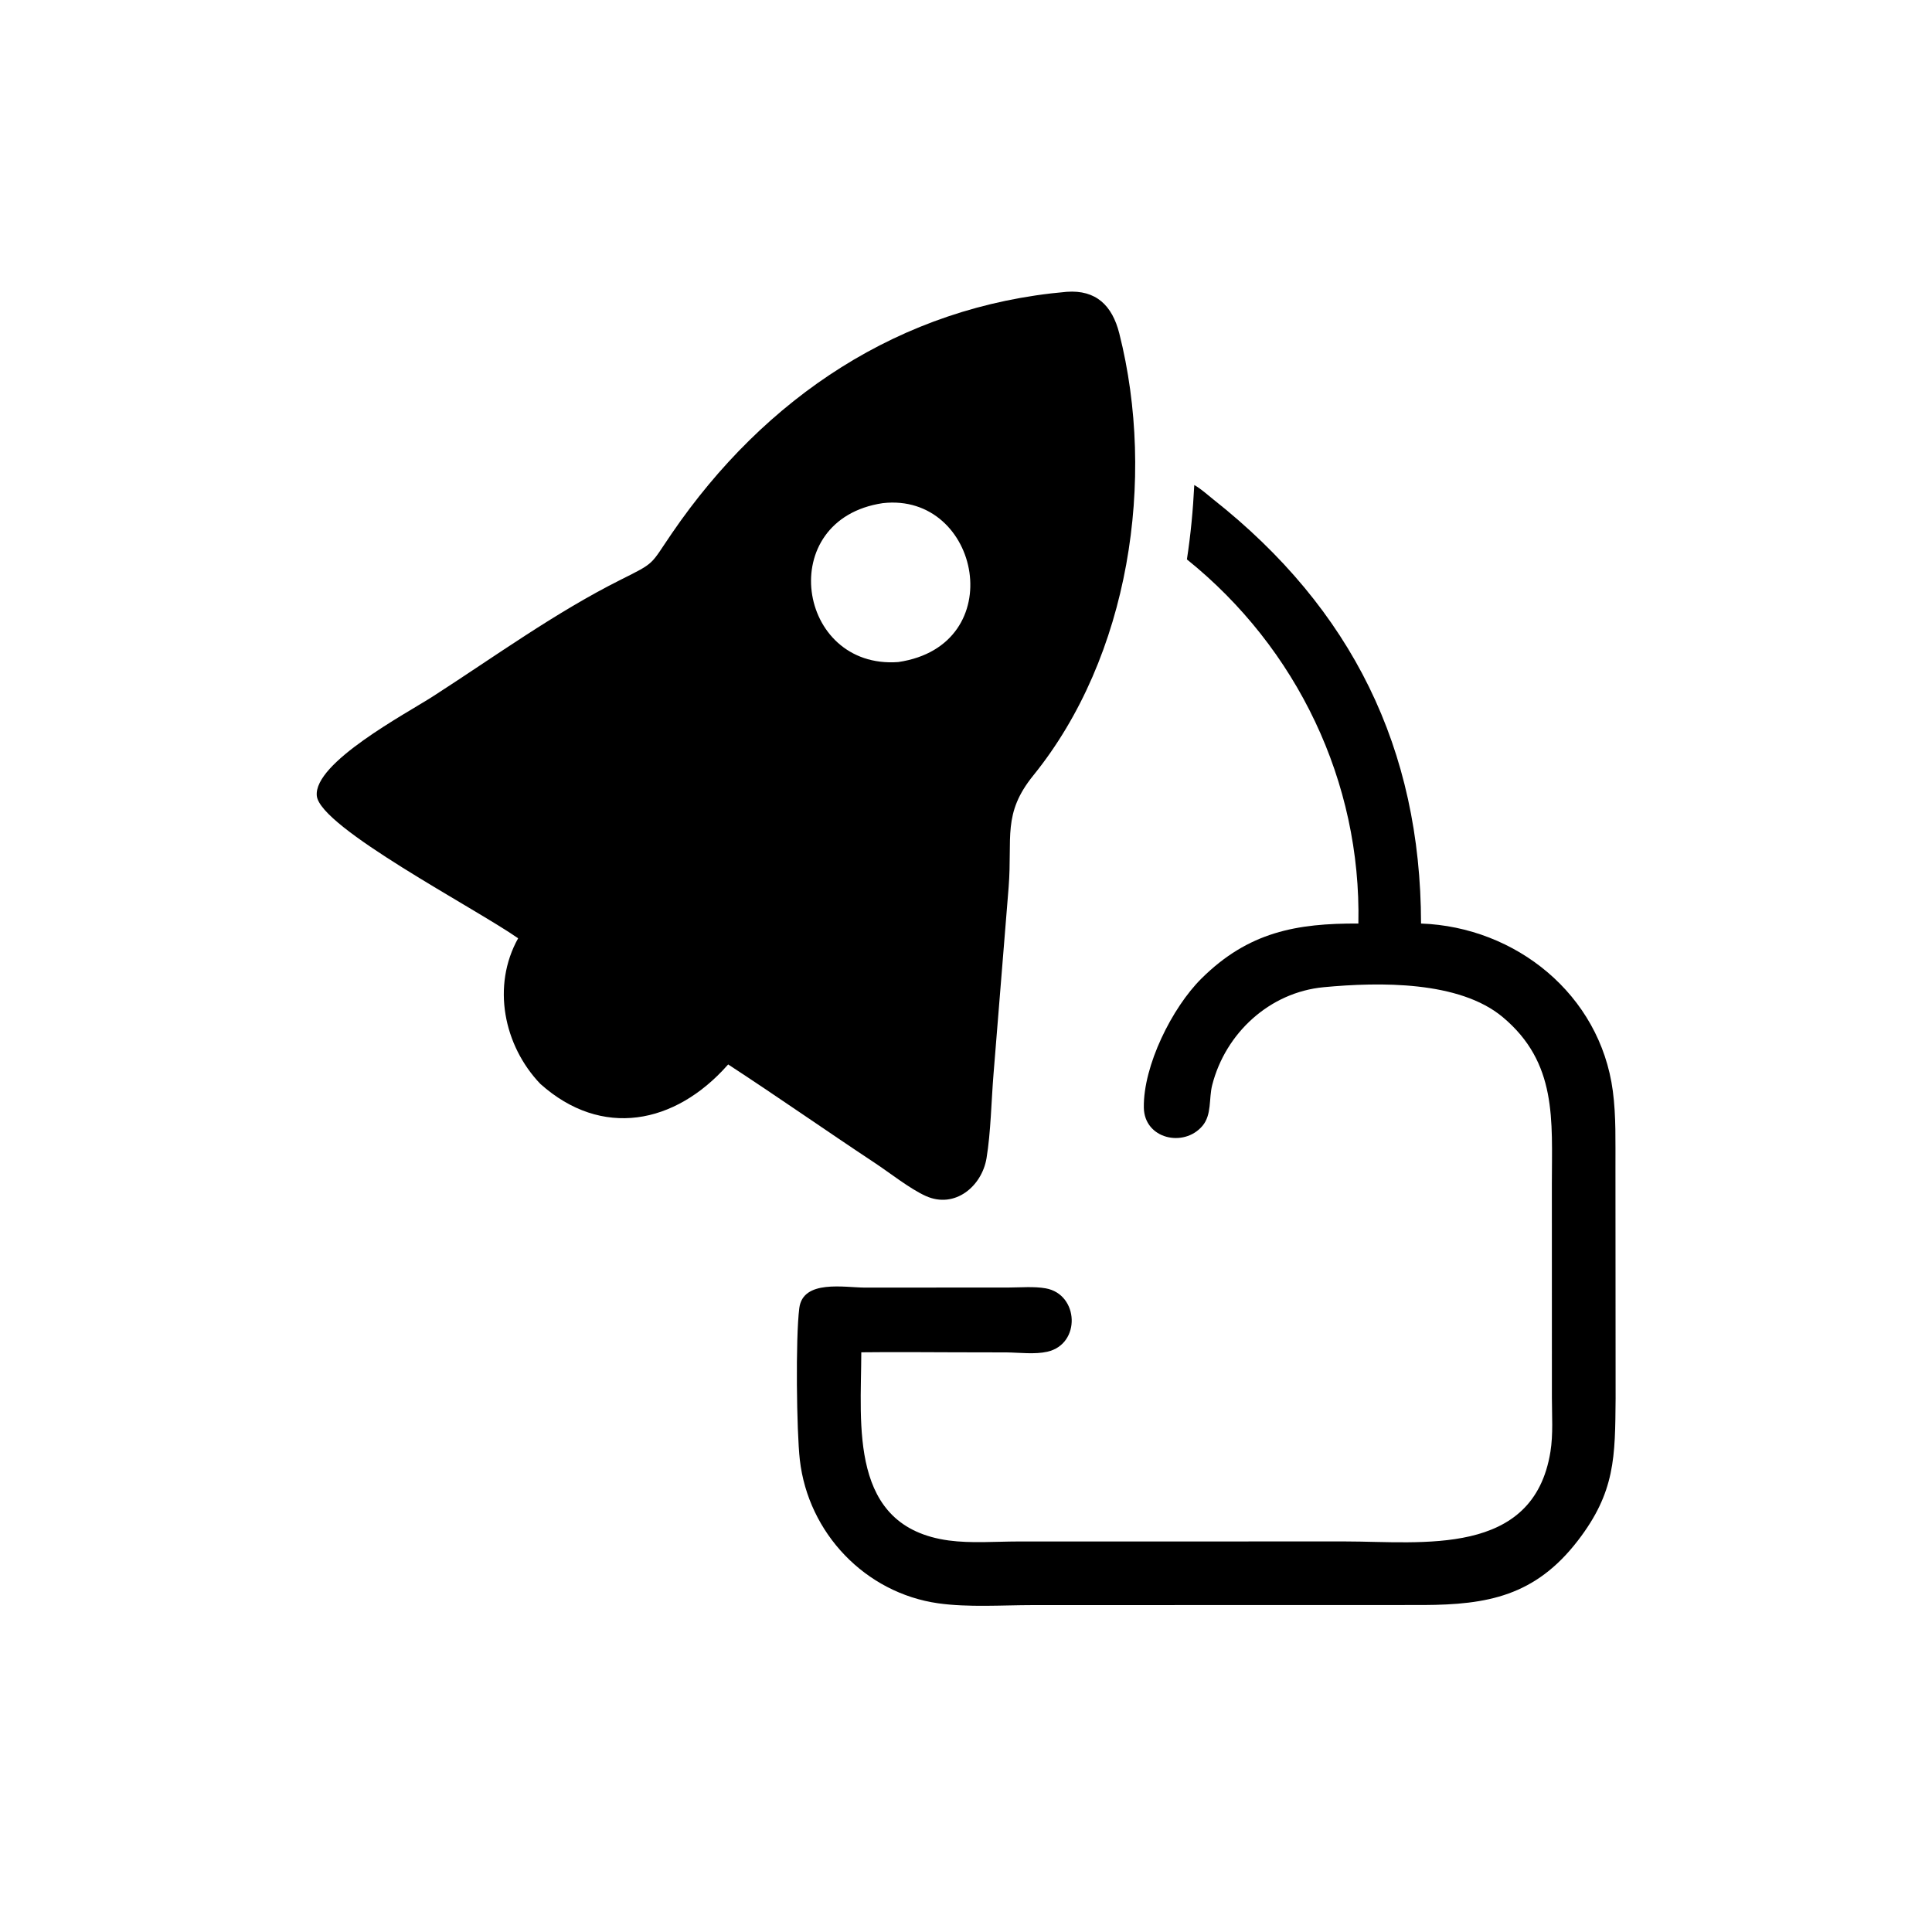 <?xml version="1.0" encoding="UTF-8"?> <svg xmlns="http://www.w3.org/2000/svg" xmlns:xlink="http://www.w3.org/1999/xlink" width="1024" height="1024"><path transform="scale(2 2)" d="M316.495 128.54C318.287 129.534 319.966 131.102 321.584 132.382C358.28 161.396 376.515 198.458 376.591 244.746C401.7 245.648 424.022 263.55 427.414 289.123C428.306 295.846 428.087 302.744 428.112 309.511L428.153 370.606C428.016 386.101 428.1 395.366 418.128 408.306C406.815 422.987 394.144 425.259 377.286 425.348L273.637 425.371C265.6 425.38 256.546 426.009 248.659 424.896C229.295 422.165 214.172 406.273 211.961 386.859C211.108 379.367 210.798 354.621 211.824 346.645C212.804 339.032 223.8 341.203 229.179 341.227L267.356 341.207C270.473 341.197 274.051 340.876 277.123 341.423C285.948 342.997 286.523 356.201 277.545 358.224C274.212 358.975 270.175 358.442 266.736 358.401L252.937 358.373C244.711 358.337 236.478 358.284 228.253 358.373C228.214 377.595 224.844 404.64 251.424 408.242C257.309 409.039 263.809 408.516 269.751 408.509L356.457 408.498C376.819 408.506 406.37 412.733 410.882 384.727C411.629 380.087 411.273 375.093 411.269 370.39L411.26 313.701C411.262 296.859 412.752 281.671 398.225 269.533C386.717 259.918 365.621 260.219 350.785 261.62C336.474 262.971 324.767 273.763 321.243 287.561C320.327 291.145 321.184 295.416 318.635 298.403C313.698 304.187 303.262 301.822 303.129 293.538C302.951 282.439 310.595 267.06 318.407 259.312C330.871 246.951 343.632 244.671 359.985 244.746C360.775 207.222 343.751 171.736 314.543 148.246C315.551 141.661 316.164 135.19 316.495 128.54Z"></path><path transform="scale(2 2)" d="M282.692 77.334C290.465 76.77 294.749 80.958 296.619 88.344C306.404 126.983 299.326 174.014 273.851 205.482C265.609 215.664 268.325 221.888 267.299 235.101L263.291 284.659C262.714 291.702 262.577 300.061 261.442 306.924C260.207 314.389 253.046 320.421 245.344 316.951C241.148 315.061 235.792 310.805 231.805 308.167C218.803 299.566 206.024 290.599 192.97 282.087L192.752 282.332C178.88 297.948 159.453 301.8 143.179 287.227C133.482 277.069 130.27 261.276 137.31 248.654C125.734 240.564 84.83 219.299 83.958 210.92C83.044 202.134 107.619 189.128 114.765 184.526C131.068 174.026 147.148 162.324 164.518 153.624C173.844 148.952 172.21 149.873 178.086 141.291C202.659 105.398 238.494 81.16 282.692 77.334ZM233.944 133.339C205.12 137.649 211.155 177.424 238.054 175.45C267.909 171.058 259.83 130.407 233.944 133.339Z"></path></svg> 